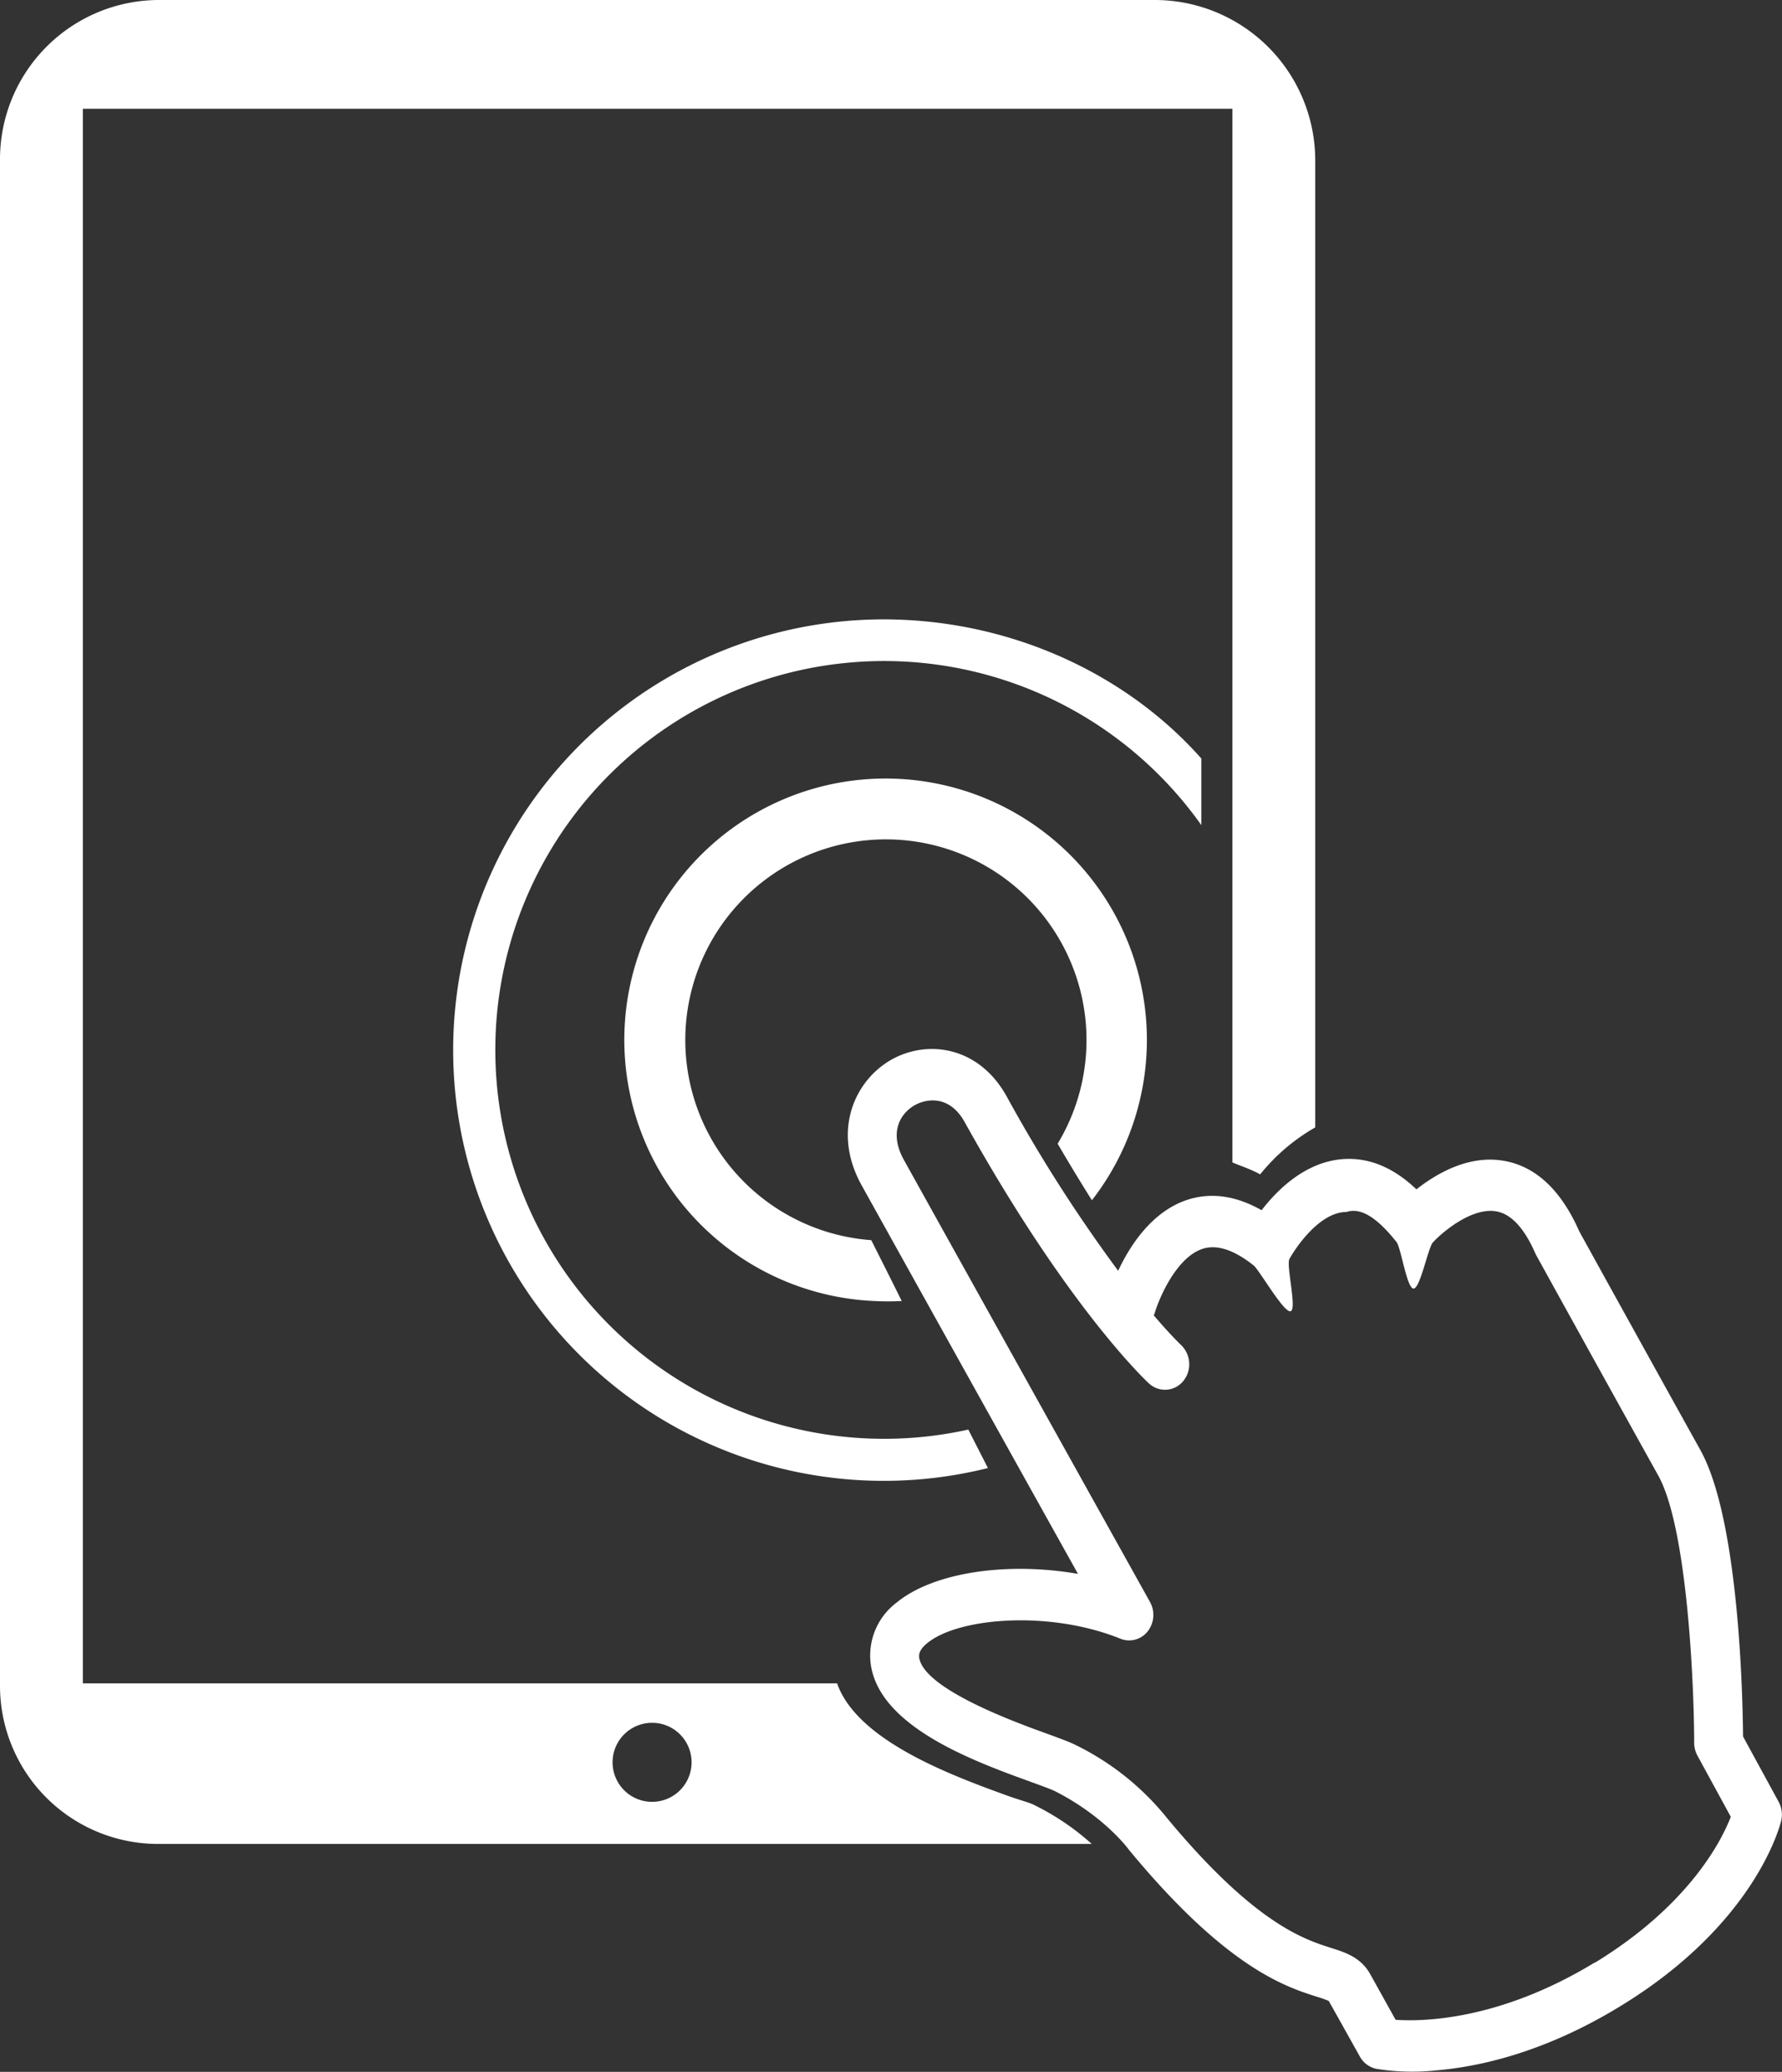 <svg xmlns="http://www.w3.org/2000/svg" viewBox="0 0 344.14 400"><rect x="0" y="0" width="344.14" height="400" fill="#333333" stroke="none"/><defs><style>.cls-1{fill:#fff;}</style></defs><title>ico-app_w</title><g id="レイヤー_2" data-name="レイヤー 2"><g id="_饑1" data-name="ﾑ饑1"><path class="cls-1" d="M343.51,347.9l-6.89-12.64c-.07-8-.81-41.93-8.24-55.3-9.81-17.64-22.08-39.85-23.37-42.19-3.53-8-8.39-12.54-14.47-13.64-6.88-1.25-13.16,2.47-17,5.49q-6.79-6.47-14.42-5.82c-7.1.62-12.44,5.9-15.48,9.85-5-2.83-9.79-3.49-14.37-2-6.89,2.29-11.11,8.94-13.33,13.69a294.21,294.21,0,0,1-21.54-33.68c-5.57-10-15.86-11-22.72-6.8s-10.94,13.8-5.27,24c8.78,15.79,31.16,56,41.77,75-13.49-2.36-27.84-.38-35.05,5.56a12.8,12.8,0,0,0-5,11.66c1.5,12.26,19.91,18.93,30.9,22.92,2,.73,3.91,1.42,4.63,1.77,9.57,4.84,14.24,11.19,14.27,11.24a3.25,3.25,0,0,0,.23.29c18.77,22.68,30.11,26.28,36.2,28.21a23.39,23.39,0,0,1,2.25.8l6,10.72a4.74,4.74,0,0,0,3.21,2.39,43.84,43.84,0,0,0,11.5.3c8.48-.71,21-3.51,35.41-12.28,26.36-16,31.08-35.15,31.27-36A5.15,5.15,0,0,0,343.51,347.9Zm-35.55,31c-18.41,11.2-33.23,11.41-38.44,11.05l-4.89-8.79c-1.81-3.25-4.74-4.19-7.58-5.09-5.17-1.64-14.77-4.69-31.69-25.09a51.93,51.93,0,0,0-17.65-14.09c-1.21-.61-3.07-1.28-5.64-2.22-5.89-2.13-23.82-8.63-24.57-14.73,0-.35-.15-1.29,1.51-2.66,6-5,23.66-6.44,37.35-.91a4.53,4.53,0,0,0,5.27-1.4,5.15,5.15,0,0,0,.45-5.7S186.26,245,174.56,223.94c-2.84-5.12-.87-8.76,1.92-10.46,2.24-1.36,6.83-2.23,9.82,3.16,19.85,35.71,34.93,49.84,35.56,50.43a4.55,4.55,0,0,0,6.64-.42,5.15,5.15,0,0,0-.44-7c-.05-.05-1.95-1.84-5.24-5.69a5.14,5.14,0,0,0,.22-.59c.86-2.85,4.18-10.61,9.19-12.26,2.75-.9,6.07.17,9.88,3.21,1.08.86,5.79,9.12,7.11,8.84s-.88-8.89-.2-10.11c1.34-2.42,5.93-9.06,11-9.06h0c3.06-1,6.31,1.58,9.67,5.79.87,1.08,2,9,3.29,9s2.81-7.88,3.73-8.9c1.66-1.83,7.49-6.88,12.29-6,2.85.51,5.39,3.25,7.53,8.16a3.17,3.17,0,0,0,.21.41c.13.24,13.17,23.86,23.5,42.42,5.66,10.19,6.93,40.71,6.94,51.61a5.18,5.18,0,0,0,.63,2.47l6.44,11.81C332.51,355.29,326.24,367.8,308,378.93Z"/><path class="cls-1" d="M232,159.3V146.44c-14-15.81-35.25-26-58.42-26.81a83.16,83.16,0,1,0,17.21,163.8L187,276A75.08,75.08,0,1,1,232,159.3Z"/><path class="cls-1" d="M204.21,220.73c2.33,4,4.56,7.66,6.66,11a50.46,50.46,0,1,0-42,19.45,51.36,51.36,0,0,0,5.27,0c-2-4.06-4-8-5.88-11.75a38.74,38.74,0,1,1,36-18.63Z"/><path class="cls-1" d="M194.52,346.67c-11.05-4-29-10.67-32.86-21.67H16V21H238V224.41c1,.49,3.49,1.26,5.36,2.32A37.63,37.63,0,0,1,254,217.66V30.78A31,31,0,0,0,223,0H30.66A30.74,30.74,0,0,0,0,30.78V325.45A30.54,30.54,0,0,0,30.66,356H210.84a48.65,48.65,0,0,0-11.31-7.61C198.76,348,196.7,347.46,194.52,346.67Zm-68.59,1.2a7.63,7.63,0,1,1,7.63-7.62A7.63,7.63,0,0,1,125.93,347.87Z"/></g></g></svg>